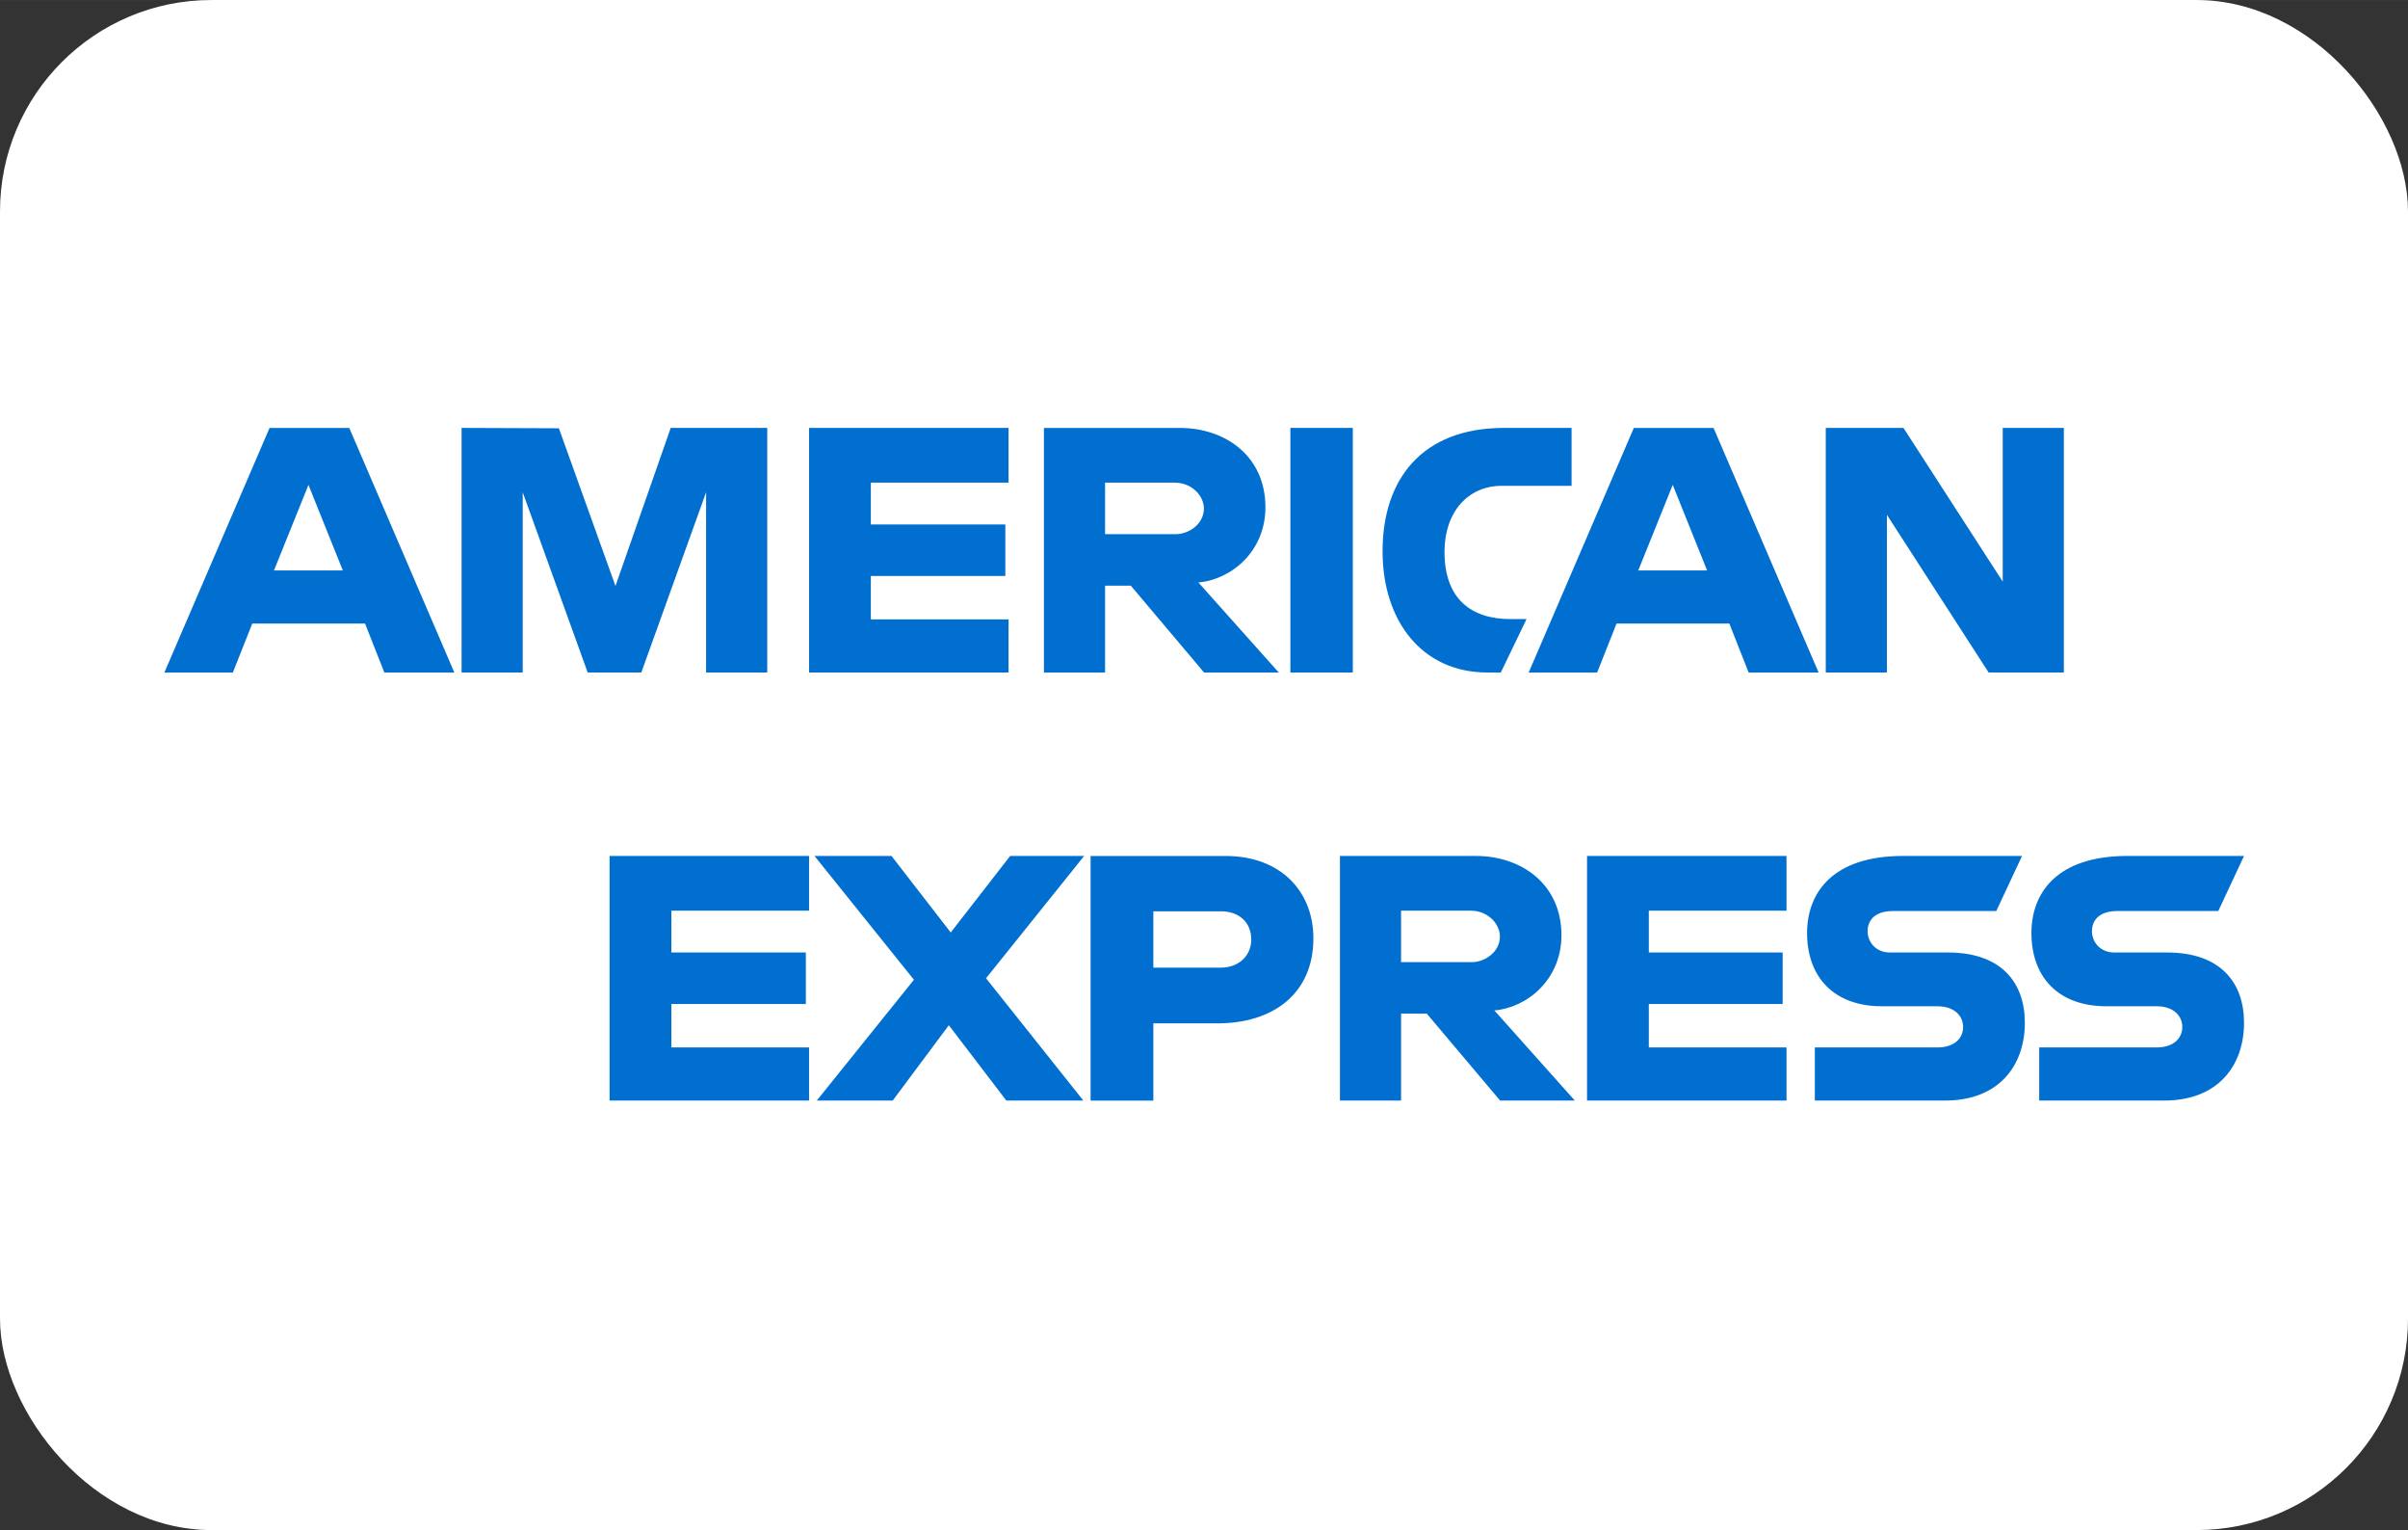 <?xml version="1.0" encoding="UTF-8"?>
<!DOCTYPE svg PUBLIC "-//W3C//DTD SVG 1.1//EN" "&#x68;&#x74;&#x74;&#x70;&#x3a;//www.w3.org/Graphics/SVG/1.1/DTD/svg11.dtd">
<!-- Creator: CorelDRAW -->
<svg xmlns="&#x68;&#x74;&#x74;&#x70;&#x3a;//www.w3.org/2000/svg" xml:space="preserve" width="12142px" height="7713px" version="1.1" style="shape-rendering:geometricPrecision; text-rendering:geometricPrecision; image-rendering:optimizeQuality; fill-rule:evenodd; clip-rule:evenodd"
viewBox="0 0 12141.73 7712.6"
 xmlns:xlink="&#x68;&#x74;&#x74;&#x70;&#x3a;//www.w3.org/1999/xlink"
 xmlns:xodm="&#x68;&#x74;&#x74;&#x70;&#x3a;//www.corel.com/coreldraw/odm/2003">
 <rect x="0" y="0" width="12141.73" height="7712.6" fill="#333333" stroke="none"/>
 <defs>
  <style type="text/css">
   <![CDATA[
    .fil1 {fill:#016FD0}
    .fil0 {fill:white}
   ]]>
  </style>
 </defs>
 <g id="Camada_x0020_1">
  <rect class="fil0" width="12141.73" height="7712.6" rx="1065.98" ry="1065.98"/>
  <g id="_2267190912176">
   <path class="fil1" d="M3073.64 5547.58l0 -1232.95 1005.87 0 0 275.78 -694.38 0 0 210.87 678.12 0 0 259.58 -678.12 0 0 219.03 694.38 0 0 267.69 -1005.87 0zm-1714.53 -3390.43l-530.31 1232.95 345.26 0 97.83 -246.89 568.8 0 97.37 246.89 352.86 0 -529.82 -1232.95 -401.99 0zm7846.85 1232.7l0 -1232.88 391.84 0 500.41 774.61 0 -774.61 308.24 0 0 1232.88 -379.21 0 -513.04 -794.87 0 794.87 -308.24 0zm-967.82 -1232.7l-530.24 1232.95 345.23 0 97.83 -246.89 568.81 0 97.37 246.89 352.86 0 -529.82 -1232.95 -402.04 0zm196.23 286.97l173.35 431.42 -347.27 0 173.92 -431.42zm-866.96 945.73l-67.87 0c-328.75,0 -528.32,-258.93 -528.32,-611.4 0,-361.14 197.36,-621.48 612.46,-621.48l340.62 0 0 291.99 -353.09 0c-168.53,0 -287.68,131.51 -287.68,332.58 0,238.78 136.23,339.07 332.6,339.07l81.1 0 -129.82 269.24zm-1061 0l314.75 0 0 -1232.93 -314.75 0 0 1232.93zm-1242.67 -1232.7l0 1232.95 308.23 0 0 -438.01 129.83 0 369.6 438.01 376.63 0 -405.54 -454.26c166.41,-14.04 338.13,-156.86 338.13,-378.68 0,-259.46 -203.65,-400.01 -430.89,-400.01l-685.99 0zm308.3 275.79l352.34 0c84.48,0 145.96,66.13 145.96,129.82 0,81.86 -79.65,129.76 -141.42,129.76l-356.95 0 0 -259.58 0.07 0zm-1492.53 956.91l0 -1232.88 1005.81 0 0 275.79 -694.36 0 0 210.86 678.11 0 0 259.58 -678.11 0 0 219.03 694.36 0 0 267.62 -1005.81 0zm-1752.12 0l0 -1232.88 490.62 1.82 285.34 794.94 278.58 -796.76 486.65 0 0 1232.95 -308.24 0 0 -908.51 -326.7 908.51 -270.37 0 -327.64 -908.51 0 908.51 -308.24 -0.07zm-772.09 -945.73l173.34 431.42 -347.28 0 173.94 -431.42zm8726.81 3103.46l0 -267.69 590.78 0c91.3,0 130.81,-49.35 130.81,-103.43 0,-51.79 -39.39,-104.23 -130.81,-104.23l-252.66 0c-242.34,0 -377.28,-147.65 -377.28,-369.3 0,-197.64 123.58,-388.3 483.68,-388.3l588.33 0 -129.75 277.42 -507.24 0c-99.28,0 -129.82,52.08 -129.82,101.79 0,51.09 37.76,107.44 113.57,107.44l265.87 0c270.13,0 387.37,153.25 387.37,353.93 0,215.69 -130.63,392.37 -402.05,392.37l-630.8 0zm-1131.33 0l0 -267.69 616.88 0c91.31,0 130.82,-49.35 130.82,-103.43 0,-51.79 -39.4,-104.23 -130.82,-104.23l-278.75 0c-242.29,0 -377.23,-147.65 -377.23,-369.3 0,-197.64 123.53,-388.3 483.63,-388.3l600.27 0 -129.82 277.42 -519.11 0c-99.23,0 -129.76,52.08 -129.76,101.79 0,51.09 37.7,107.44 113.51,107.44l292.03 0c270.14,0 387.31,153.25 387.31,353.93 0,215.69 -130.59,392.37 -401.99,392.37l-656.97 0zm-2394.51 -1232.95l0 1232.95 308.23 0 0 -438.06 129.82 0 369.54 438.06 376.69 0 -405.6 -454.26c166.48,-14.04 338.2,-156.91 338.2,-378.75 0,-259.39 -203.65,-399.94 -430.96,-399.94l-685.92 0zm308.23 275.78l352.36 0c84.53,0 146.01,66.14 146.01,129.76 0,81.92 -79.65,129.77 -141.42,129.77l-356.95 0 0 -259.53zm-1565.48 -275.61l0 1233.01 316.35 0 0 -389.4 324.42 0c274.56,0 482.64,-145.61 482.64,-428.86 0,-234.7 -163.2,-414.75 -442.55,-414.75l-680.86 0zm316.35 278.87l341.68 0c88.68,0 152.07,54.31 152.07,141.94 0,82.27 -63.04,141.95 -153.06,141.95l-340.69 0 0 -283.89zm-1696.88 953.91l489.74 -608.91 -501.4 -624.04 388.36 0 298.63 385.79 299.61 -385.79 373.13 0 -494.79 616.48 490.6 616.47 -388.29 0 -289.88 -379.74 -282.9 379.74 -382.81 0zm3883.72 0l0 -1232.95 1005.81 0 0 275.78 -694.32 0 0 210.87 674.87 0 0 259.58 -674.87 0 0 219.03 694.32 0 0 267.69 -1005.81 0z"/>
  </g>
 </g>
</svg>


